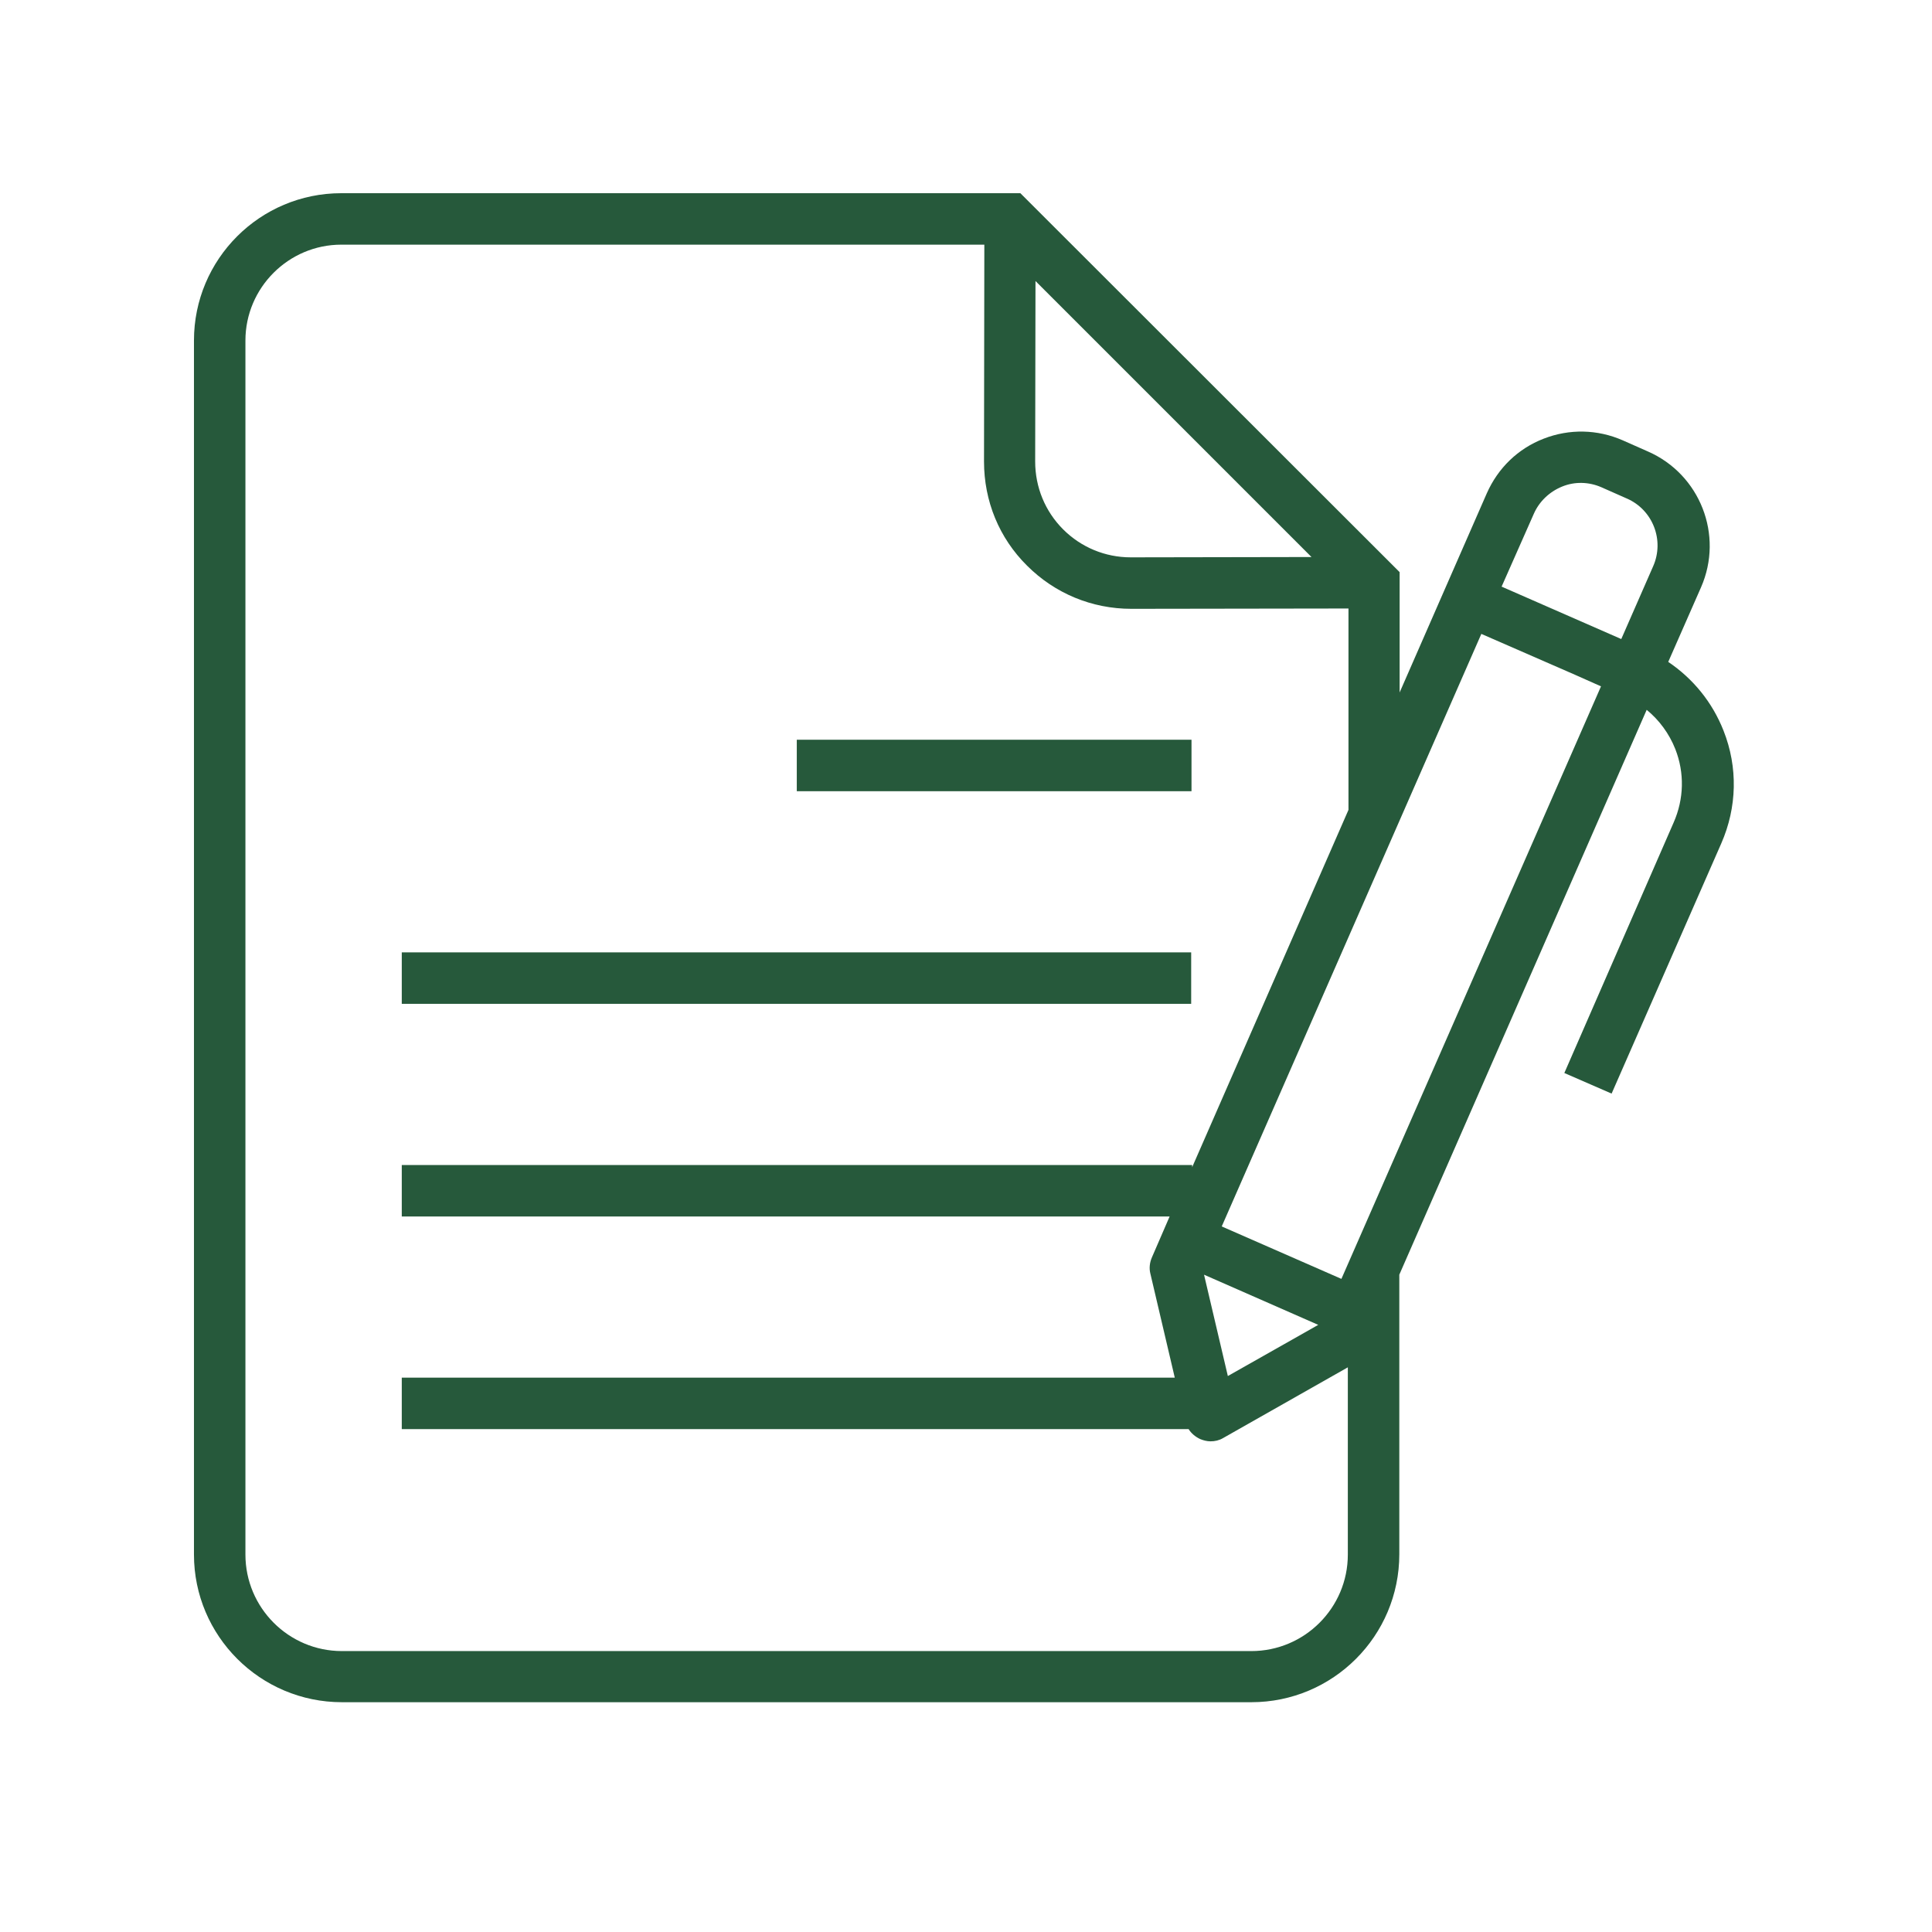 <svg xmlns="http://www.w3.org/2000/svg" xmlns:xlink="http://www.w3.org/1999/xlink" width="500" zoomAndPan="magnify" viewBox="0 0 375 375" height="500" preserveAspectRatio="xMidYMid meet" version="1.0"><defs><clipPath id="c803b0e755"><path d="M 37.5 37.5 L 337 37.5 L 337 330.75 L 37.5 330.75 Z M 37.5 37.5 " clip-rule="nonzero"/></clipPath></defs><g clip-path="url(#c803b0e755)"><path fill="#26593b" d="M 66.371 330.398 L 242.883 330.398 C 258.742 330.398 271.605 317.535 271.605 301.676 L 271.605 247.418 L 319.621 137.777 C 322.055 139.773 323.992 142.395 325.176 145.395 C 326.988 150.016 326.863 155.07 324.863 159.629 L 303.637 208.27 L 312.812 212.266 L 334.105 163.688 C 337.164 156.695 337.352 148.953 334.543 141.836 C 332.355 136.277 328.609 131.719 323.805 128.473 L 330.172 113.988 C 334.605 103.871 329.984 92.07 319.871 87.637 L 314.938 85.453 C 310.066 83.328 304.633 83.203 299.641 85.141 C 294.645 87.074 290.773 90.824 288.586 95.754 L 280.41 114.426 L 271.668 134.406 L 271.668 111.051 L 198.051 37.5 L 66.246 37.5 C 50.449 37.5 37.648 50.301 37.648 66.098 L 37.648 301.738 C 37.648 317.535 50.512 330.398 66.371 330.398 Z M 297.703 99.75 C 298.766 97.316 300.762 95.441 303.199 94.445 C 305.633 93.445 308.379 93.508 310.816 94.57 L 315.75 96.754 C 320.805 98.938 323.117 104.871 320.867 109.93 L 314.688 124.039 L 291.461 113.863 Z M 287.527 123.039 L 305.695 130.969 L 310.754 133.219 L 260.367 248.23 L 237.137 238.051 Z M 255.871 257.156 L 238.324 267.086 L 233.703 247.418 Z M 200.988 54.547 L 254.559 108.117 L 219.531 108.18 C 219.531 108.18 219.531 108.18 219.469 108.18 C 214.535 108.18 209.852 106.246 206.355 102.75 C 202.859 99.25 200.926 94.57 200.926 89.574 Z M 47.637 66.098 C 47.637 55.855 56.004 47.488 66.246 47.488 L 191.059 47.488 L 190.996 89.574 C 190.996 97.254 193.93 104.434 199.363 109.805 C 204.734 115.172 211.914 118.172 219.594 118.172 C 219.594 118.172 219.656 118.172 219.656 118.172 L 261.738 118.109 L 261.738 157.195 L 231.395 226.562 L 231.395 226.125 L 77.984 226.125 L 77.984 236.117 L 227.023 236.117 L 223.59 244.047 C 223.152 245.047 223.027 246.168 223.277 247.168 L 228.023 267.398 L 77.984 267.398 L 77.984 277.387 L 230.707 277.387 C 231.207 278.199 232.02 278.887 232.957 279.324 C 233.578 279.574 234.266 279.762 234.953 279.762 C 235.828 279.762 236.641 279.574 237.387 279.137 L 261.613 265.398 L 261.613 301.738 C 261.613 312.105 253.184 320.473 242.883 320.473 L 66.371 320.473 C 56.004 320.473 47.637 312.043 47.637 301.738 Z M 47.637 66.098 " fill-opacity="1" fill-rule="nonzero"/></g><path fill="#26593b" d="M 154.656 143.582 L 231.27 143.582 L 231.27 153.574 L 154.656 153.574 Z M 154.656 143.582 " fill-opacity="1" fill-rule="nonzero"/><path fill="#26593b" d="M 77.984 184.855 L 231.207 184.855 L 231.207 194.844 L 77.984 194.844 Z M 77.984 184.855 " fill-opacity="1" fill-rule="nonzero"/></svg>